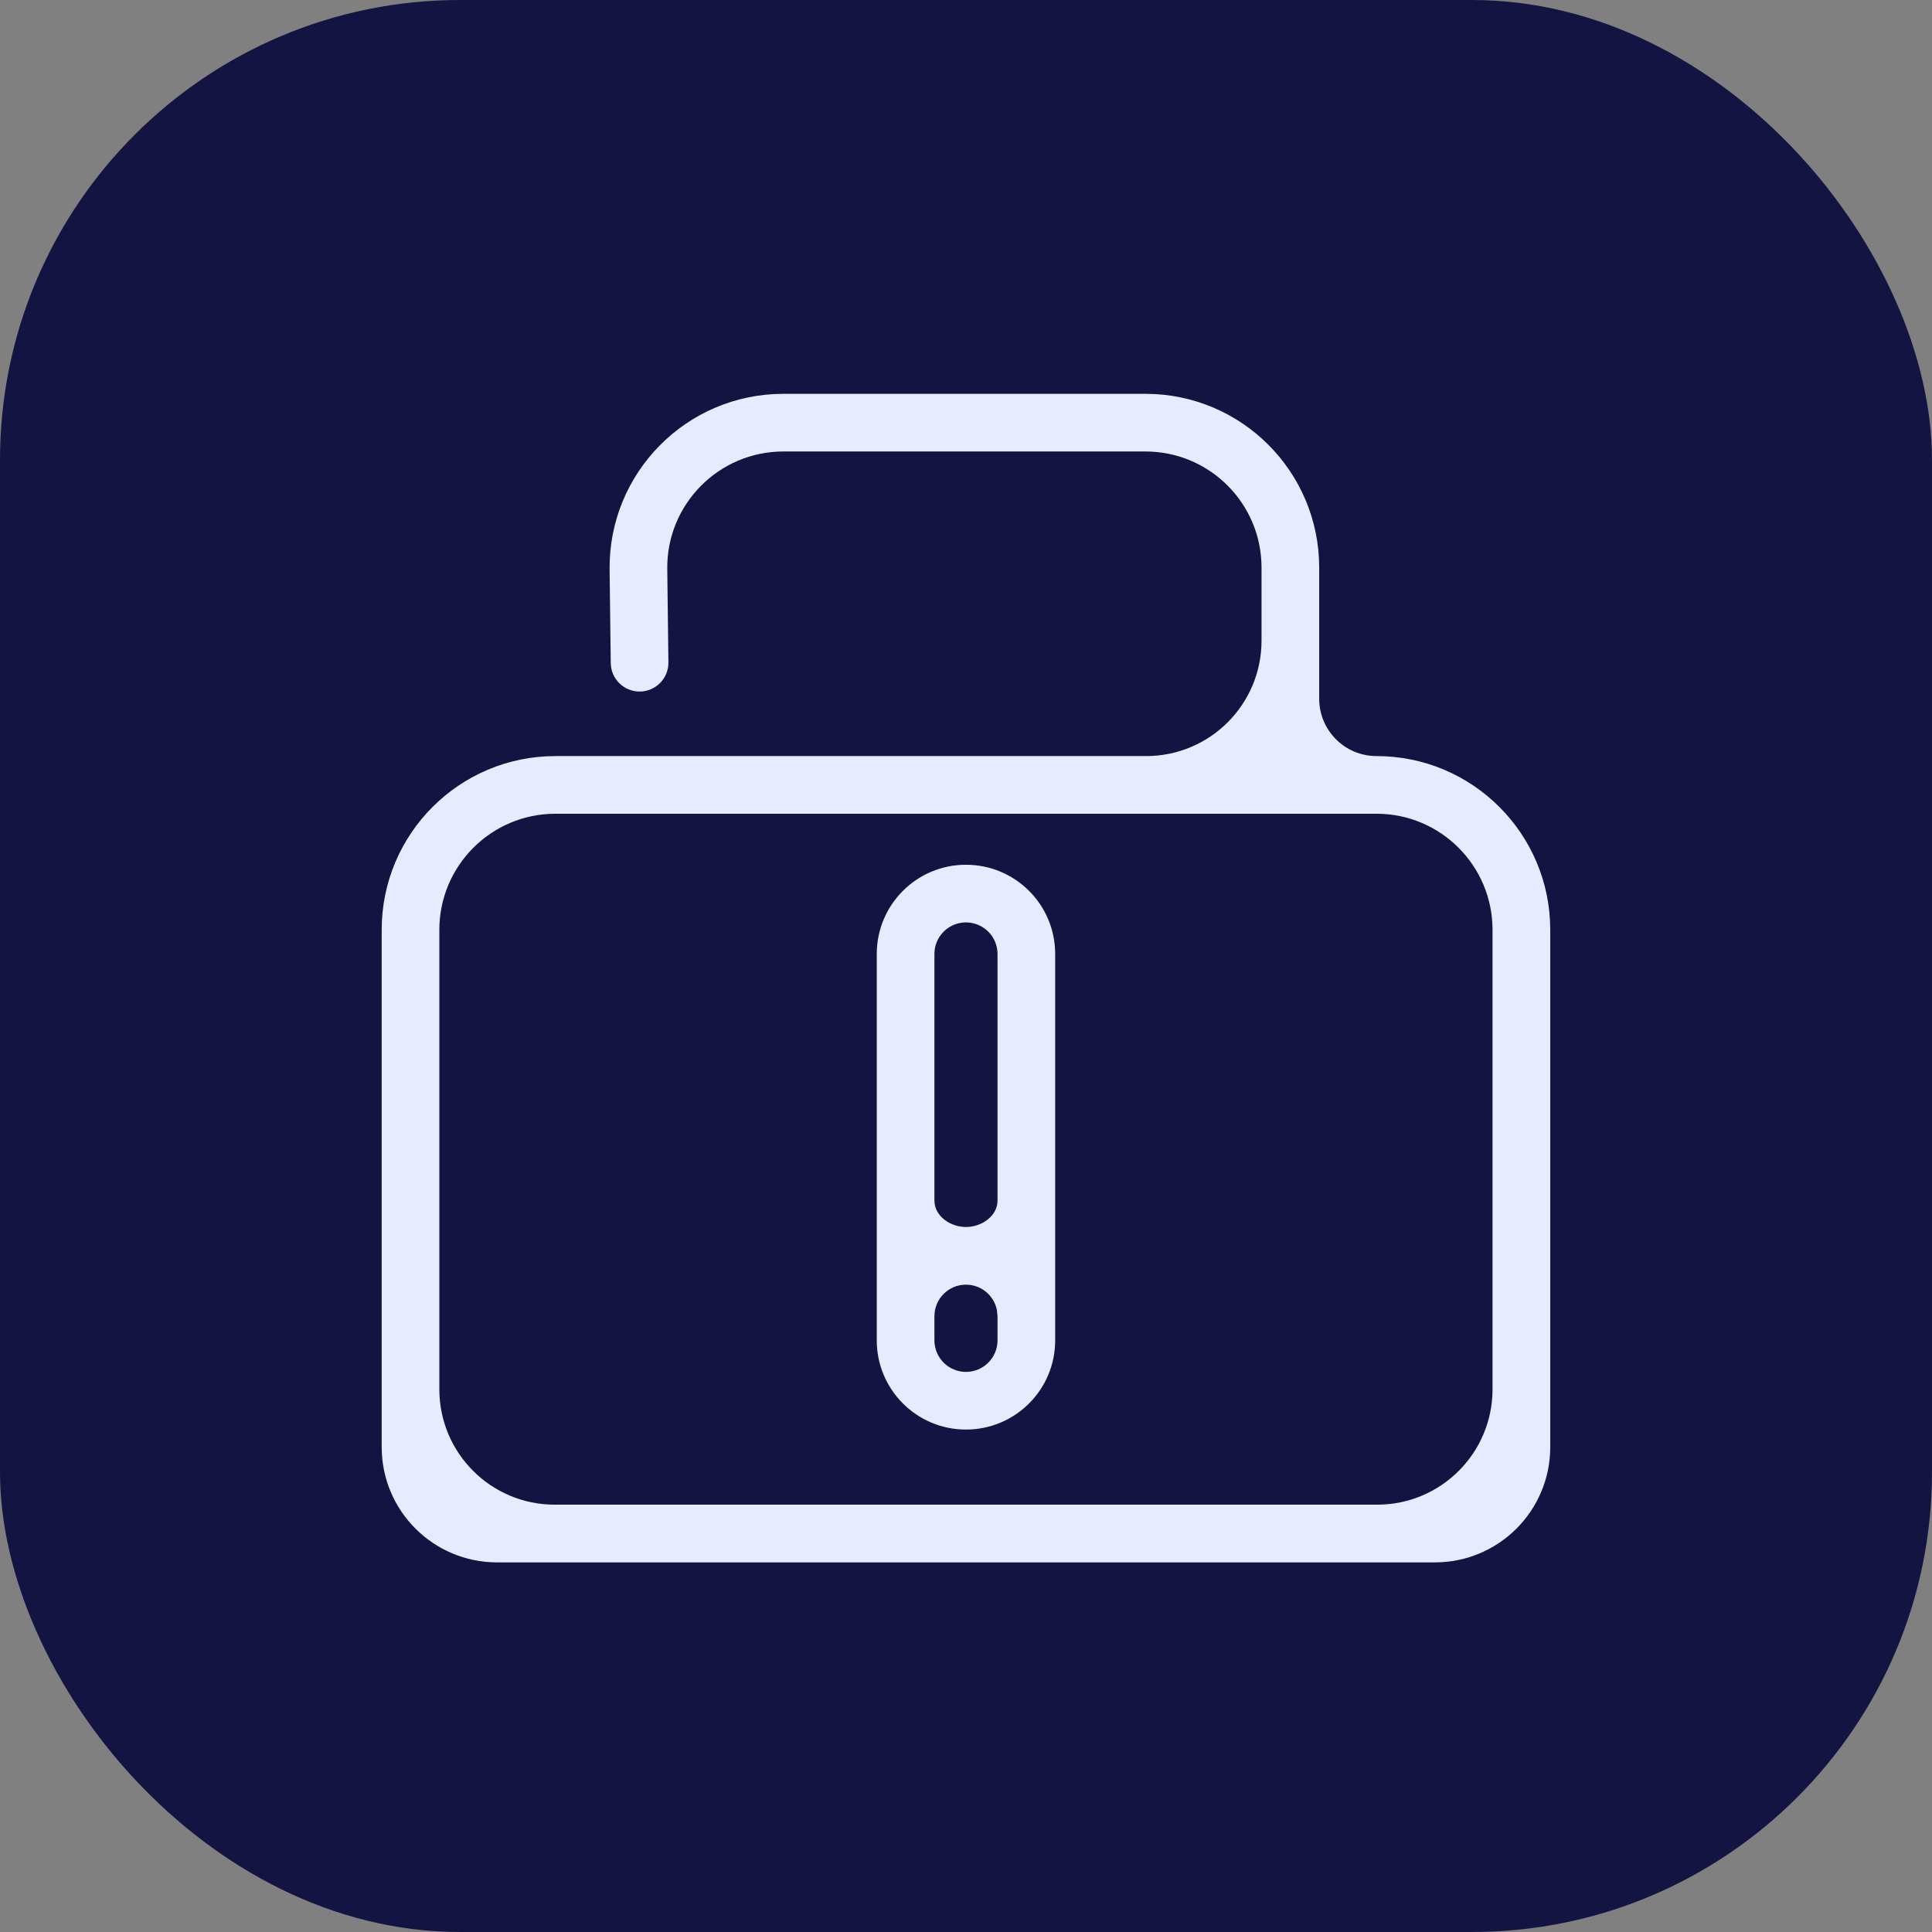 <svg width="32" height="32" viewBox="0 0 32 32" fill="none" xmlns="http://www.w3.org/2000/svg">
<rect x="0" y="0" width="32" height="32" fill="#808080" stroke="none"/>
<rect width="32" height="32" rx="7.619" fill="#141442"/>
<path d="M18.972 6.523C20.561 6.523 21.85 7.811 21.85 9.401V11.574C21.85 12.098 22.275 12.523 22.799 12.523C24.389 12.523 25.677 13.811 25.677 15.401V23.967C25.677 25.023 24.822 25.878 23.766 25.878H8.233C7.177 25.878 6.322 25.023 6.322 23.967V15.401C6.322 13.811 7.61 12.523 9.2 12.523H18.984C20.039 12.523 20.895 11.667 20.895 10.612V9.401C20.895 8.339 20.034 7.478 18.972 7.478H12.975C11.905 7.478 11.04 8.353 11.052 9.423L11.071 10.971C11.074 11.235 10.863 11.451 10.599 11.454C10.335 11.457 10.119 11.245 10.116 10.982L10.097 9.435C10.078 7.832 11.372 6.523 12.975 6.523H18.972ZM9.2 13.478C8.138 13.478 7.277 14.339 7.277 15.401V23.011C7.277 24.067 8.132 24.922 9.188 24.922H22.81C23.866 24.922 24.721 24.067 24.721 23.011V15.401C24.721 14.339 23.861 13.478 22.799 13.478H9.2ZM15.999 14.323C16.816 14.323 17.477 14.984 17.477 15.8V22.201C17.477 23.017 16.816 23.678 15.999 23.678C15.184 23.678 14.522 23.017 14.522 22.201V15.8C14.522 14.984 15.184 14.323 15.999 14.323ZM15.999 21.278C15.711 21.278 15.477 21.512 15.477 21.8V22.201C15.477 22.489 15.711 22.723 15.999 22.723C16.288 22.723 16.522 22.489 16.522 22.201V21.8L16.511 21.695C16.462 21.457 16.252 21.278 15.999 21.278ZM15.999 15.278C15.711 15.278 15.477 15.512 15.477 15.8V19.885C15.477 20.143 15.741 20.323 15.999 20.323C16.258 20.323 16.522 20.143 16.522 19.885V15.8C16.522 15.512 16.288 15.278 15.999 15.278Z" fill="#E8EBFF"/>
</svg>
